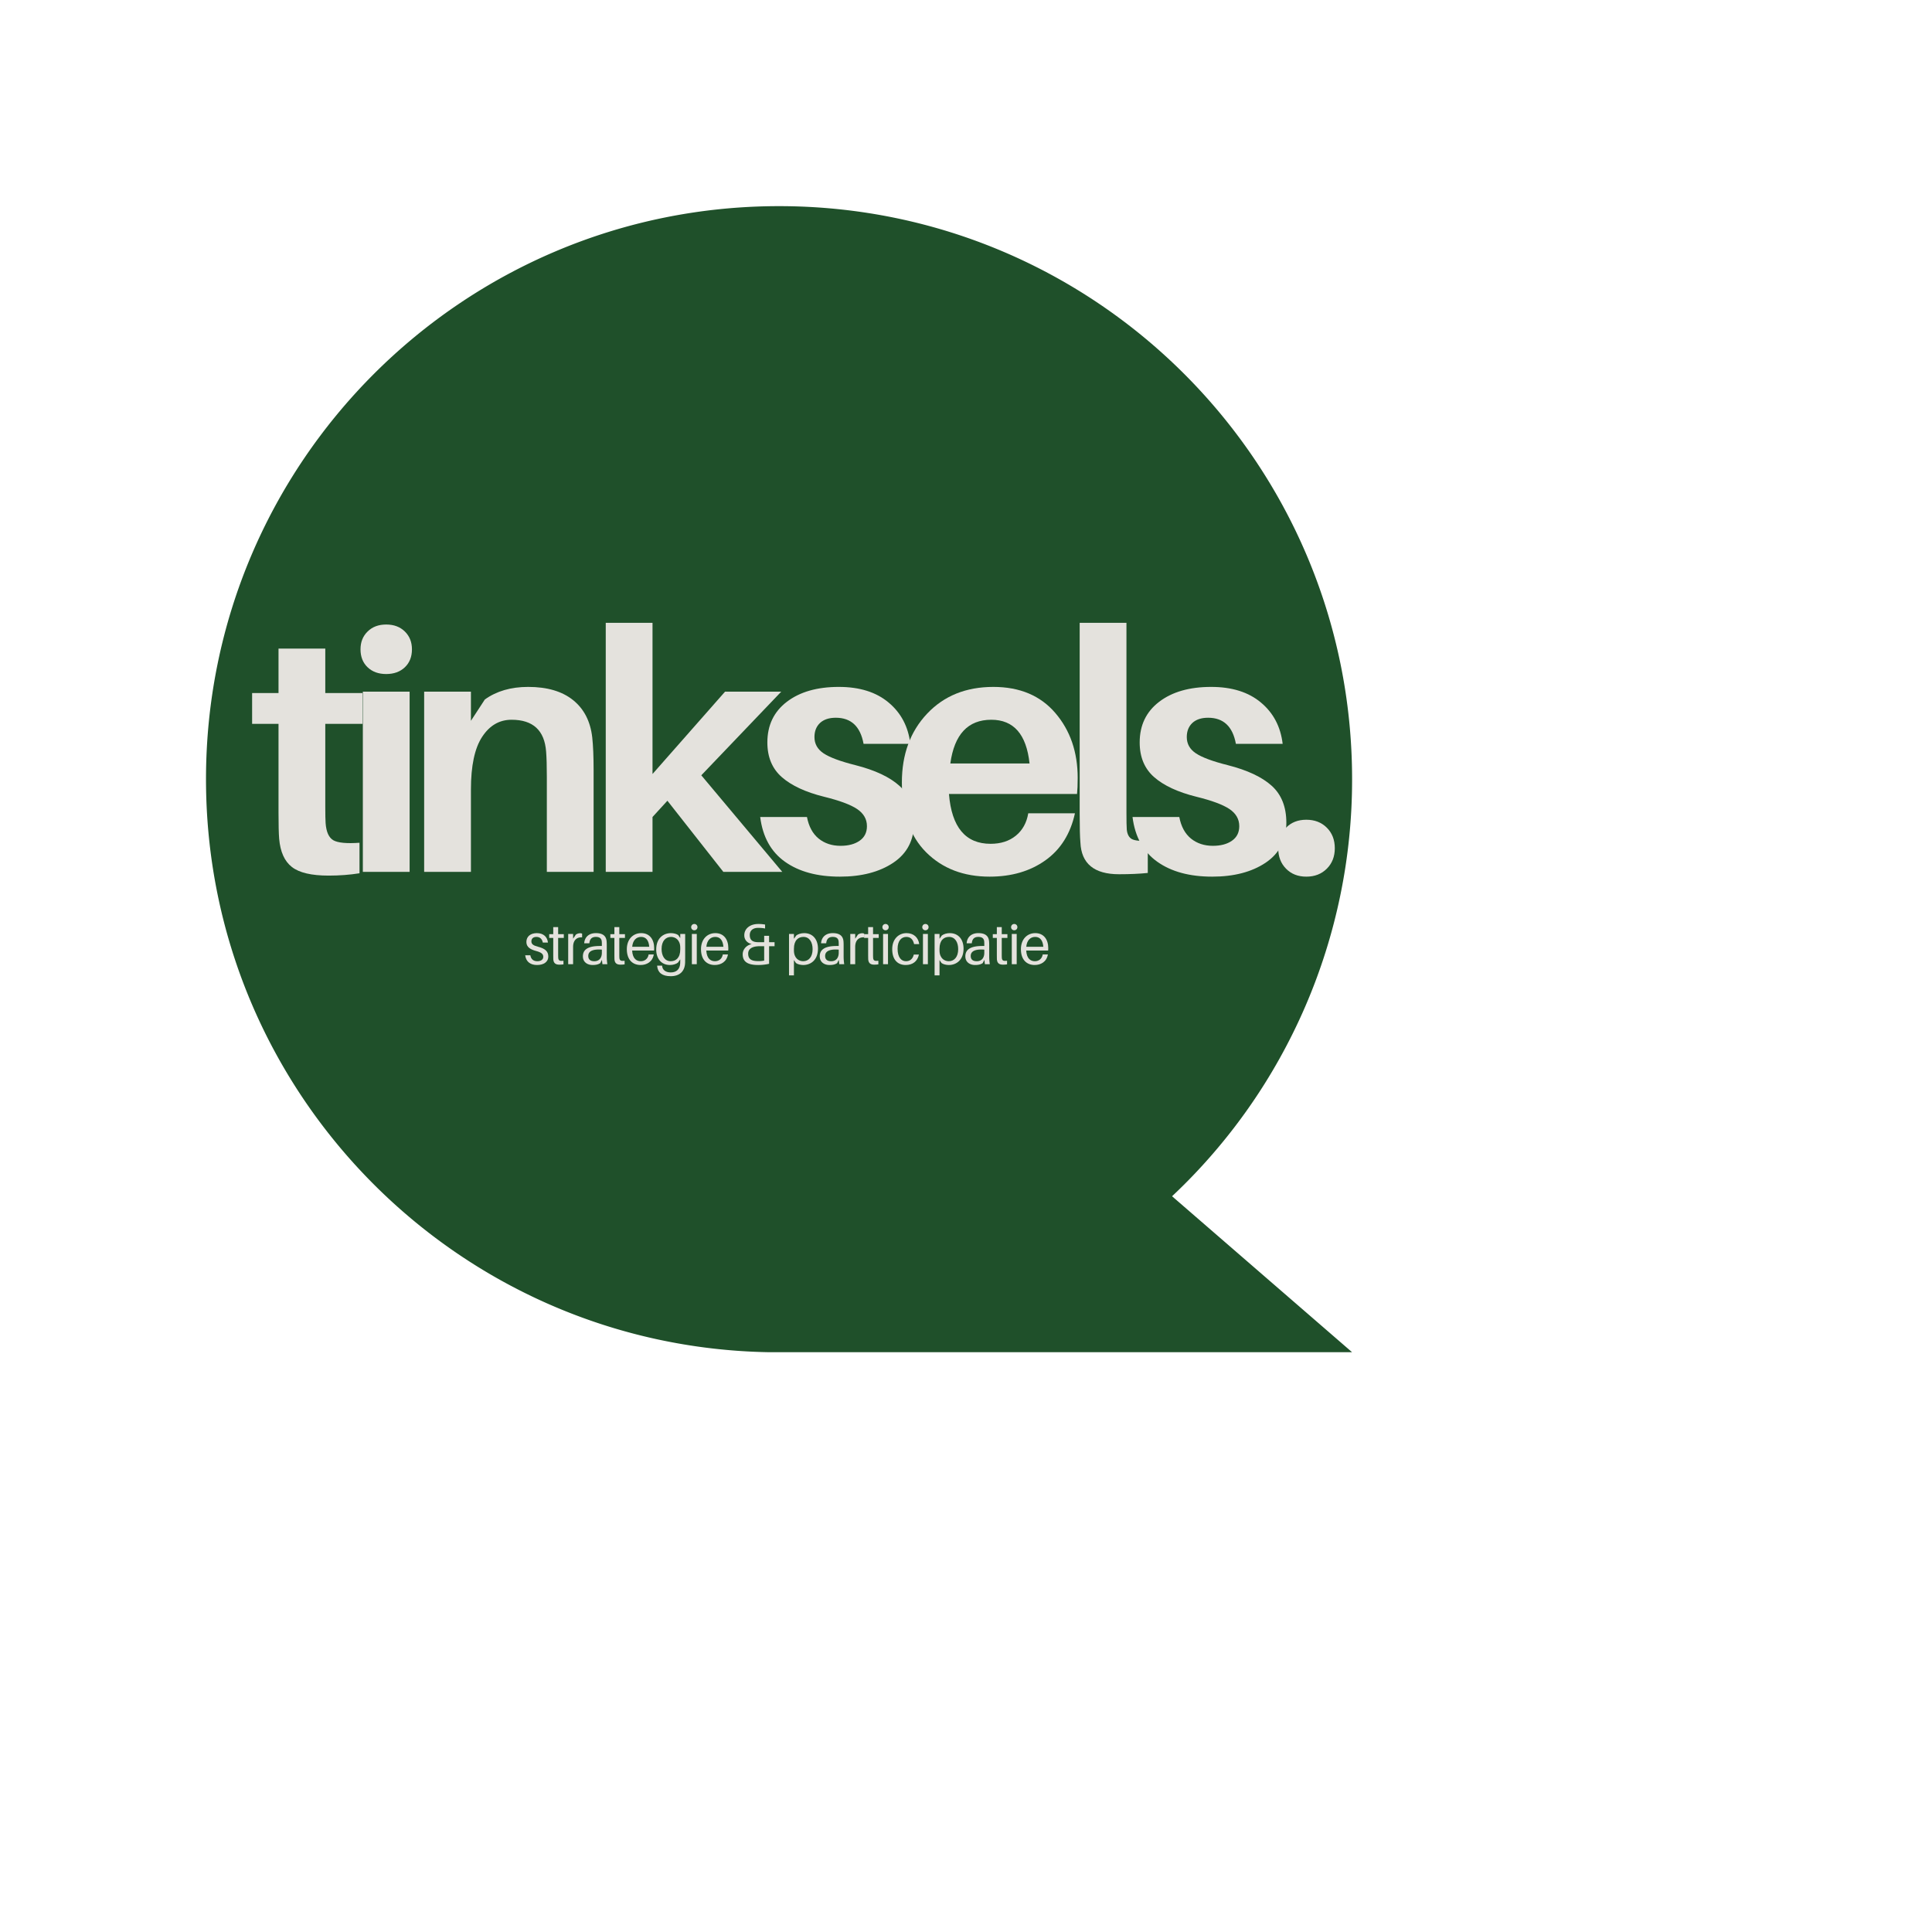 <?xml version="1.0" encoding="UTF-8"?>
<svg data-bbox="39.985 40.012 222.456 222.453" height="500" viewBox="0 0 375 375" width="500" xmlns="http://www.w3.org/2000/svg" data-type="color">
    <g>
        <defs>
            <clipPath id="5a40a11c-576b-413f-9128-94a421a78e1c">
                <path d="M39.984 40h222.75v222.734H39.984Zm0 0"/>
            </clipPath>
        </defs>
        <g clip-path="url(#5a40a11c-576b-413f-9128-94a421a78e1c)">
            <path d="M262.441 151.238c0-61.43-49.796-111.226-111.226-111.226-61.434 0-111.23 49.797-111.23 111.226 0 60.813 48.808 110.242 109.382 111.227h113.074l-34.945-30.274a109.914 109.914 0 0 0 7.848-8.171c2.476-2.856 4.8-5.833 6.976-8.93a110.32 110.32 0 0 0 6.024-9.594c1.844-3.3 3.515-6.687 5.015-10.16a110.685 110.685 0 0 0 6.801-21.582 109.468 109.468 0 0 0 1.715-11.2c.383-3.761.57-7.534.566-11.316Zm0 0" fill="#1f502a" data-color="1"/>
        </g>
        <path d="M63.138 140.5v16.173c0 1.449.02 2.48.063 3.093.124 1.711.624 2.82 1.5 3.328.882.5 2.578.664 5.078.485v5.922c-1.887.3-3.883.453-5.985.453-3.336 0-5.715-.559-7.14-1.672-1.43-1.113-2.25-2.942-2.47-5.484-.085-1.051-.124-2.743-.124-5.079v-17.218h-5.125v-5.985h5.125v-8.625h9.078v8.625h7.234v5.985Zm0 0" fill="#e4e2dd" data-color="2"/>
        <path d="M71.35 122.579c.914-.906 2.117-1.36 3.609-1.36 1.5 0 2.707.454 3.625 1.36.914.898 1.375 2.047 1.375 3.453 0 1.45-.461 2.61-1.375 3.484-.918.875-2.125 1.313-3.625 1.313-1.492 0-2.695-.438-3.61-1.313-.917-.875-1.374-2.035-1.374-3.484 0-1.406.457-2.555 1.375-3.453Zm8.156 46.656h-9.078v-34.984h9.078Zm0 0" fill="#e4e2dd" data-color="2"/>
        <path d="M114.954 143.126c.175 1.586.265 3.71.265 6.375v19.734h-9.078v-18.484c0-2.063-.047-3.68-.14-4.86-.305-4.125-2.54-6.187-6.704-6.187-2.367 0-4.273 1.11-5.718 3.328-1.45 2.21-2.172 5.617-2.172 10.219v15.984h-9.078v-34.984h9.078v5.656l2.703-4.14c2.27-1.626 5.07-2.438 8.406-2.438 3.688 0 6.594.855 8.719 2.562 2.125 1.711 3.363 4.121 3.719 7.235Zm0 0" fill="#e4e2dd" data-color="2"/>
        <path d="m129.543 155.423-2.89 3.156v10.656h-9.078v-48.344h9.078v29.344l14.078-15.984h10.906l-15.516 16.234 15.72 18.75h-11.438Zm0 0" fill="#e4e2dd" data-color="2"/>
        <path d="M162.82 133.329c4.032 0 7.25 1.011 9.657 3.031 2.414 2.012 3.82 4.684 4.219 8.016h-9.078c-.618-3.375-2.415-5.063-5.391-5.063-1.313 0-2.336.34-3.063 1.016-.718.68-1.078 1.59-1.078 2.734 0 1.313.586 2.367 1.766 3.156 1.187.793 3.25 1.559 6.187 2.297 3.813.969 6.66 2.309 8.547 4.016 1.883 1.71 2.828 4.101 2.828 7.172 0 3.375-1.351 5.965-4.046 7.765-2.688 1.79-6.137 2.688-10.344 2.688-4.387 0-7.938-.961-10.656-2.89-2.72-1.927-4.325-4.821-4.813-8.688h9.078c.352 1.844 1.11 3.242 2.266 4.187 1.164.938 2.582 1.407 4.25 1.407 1.531 0 2.765-.329 3.703-.985.945-.656 1.422-1.598 1.422-2.828 0-1.363-.637-2.473-1.906-3.328-1.274-.852-3.418-1.649-6.438-2.39-3.555-.884-6.273-2.145-8.156-3.782-1.887-1.645-2.828-3.895-2.828-6.75 0-3.332 1.257-5.96 3.78-7.89 2.52-1.926 5.884-2.891 10.095-2.891Zm0 0" fill="#e4e2dd" data-color="2"/>
        <path d="M209.178 151.016c0 1.274-.043 2.305-.125 3.094h-24.86c.52 6.45 3.212 9.672 8.079 9.672 1.977 0 3.613-.524 4.906-1.578 1.29-1.051 2.094-2.5 2.406-4.344h9.063c-.875 3.992-2.793 7.04-5.75 9.14-2.96 2.106-6.563 3.157-10.813 3.157-5.042 0-9.14-1.567-12.296-4.703-3.157-3.133-4.735-7.66-4.735-13.578 0-5.438 1.63-9.883 4.89-13.344 3.27-3.469 7.556-5.203 12.86-5.203 5.133 0 9.145 1.687 12.031 5.062 2.895 3.375 4.344 7.586 4.344 12.625Zm-16.765-11.312c-4.524 0-7.172 2.828-7.954 8.484h15.375c-.605-5.656-3.078-8.484-7.421-8.484Zm0 0" fill="#e4e2dd" data-color="2"/>
        <path d="M218.643 120.891v36.907c0 1.53.02 2.605.063 3.218.093.918.422 1.532.984 1.844.57.305 1.602.414 3.094.328v6.25c-1.574.164-3.434.25-5.578.25-4.825 0-7.325-2.055-7.5-6.172-.094-1.05-.141-2.894-.141-5.531v-37.094Zm0 0" fill="#e4e2dd" data-color="2"/>
        <path d="M235.088 133.329c4.03 0 7.25 1.011 9.656 3.031 2.414 2.012 3.82 4.684 4.219 8.016h-9.078c-.618-3.375-2.415-5.063-5.391-5.063-1.313 0-2.336.34-3.063 1.016-.718.68-1.078 1.59-1.078 2.734 0 1.313.586 2.367 1.766 3.156 1.187.793 3.25 1.559 6.187 2.297 3.813.969 6.66 2.309 8.547 4.016 1.883 1.71 2.828 4.101 2.828 7.172 0 3.375-1.351 5.965-4.047 7.765-2.687 1.79-6.136 2.688-10.343 2.688-4.387 0-7.938-.961-10.656-2.89-2.72-1.927-4.325-4.821-4.813-8.688h9.078c.352 1.844 1.11 3.242 2.266 4.187 1.164.938 2.582 1.407 4.25 1.407 1.531 0 2.765-.329 3.703-.985.945-.656 1.422-1.598 1.422-2.828 0-1.363-.637-2.473-1.906-3.328-1.274-.852-3.418-1.649-6.438-2.39-3.555-.884-6.273-2.145-8.156-3.782-1.887-1.645-2.828-3.895-2.828-6.75 0-3.332 1.257-5.96 3.78-7.89 2.52-1.926 5.884-2.891 10.095-2.891Zm0 0" fill="#e4e2dd" data-color="2"/>
        <path d="M249.616 160.657c1.008-1.031 2.32-1.547 3.938-1.547 1.625 0 2.953.516 3.984 1.547 1.031 1.031 1.547 2.36 1.547 3.984 0 1.617-.516 2.938-1.547 3.969-1.031 1.031-2.36 1.547-3.984 1.547-1.618 0-2.93-.516-3.938-1.547-1.012-1.031-1.516-2.352-1.516-3.969 0-1.625.504-2.953 1.516-3.984Zm0 0" fill="#e4e2dd" data-color="2"/>
        <path d="M104.197 181.119c-1.207 0-2.027.644-2.027 1.719 0 1.03.84 1.464 1.895 1.75.988.269 1.386.566 1.386 1.132 0 .567-.511.852-1.144.852-.676 0-1.219-.297-1.371-1.152h-1c.18 1.332 1.097 1.886 2.304 1.886 1.243 0 2.184-.554 2.184-1.664 0-.996-.64-1.531-1.992-1.883-.801-.21-1.29-.445-1.29-1.03 0-.513.313-.876.977-.876.688 0 1.11.41 1.242 1.094h.996c-.12-1.074-.84-1.828-2.16-1.828Zm0 0" fill="#e4e2dd" data-color="2"/>
        <path d="M108.337 182.052h1.098v-.734h-1.098v-1.363h-.953v1.363h-.785v.734h.785v3.422c0 .336 0 .578.012.735.054.73.433 1.03 1.164 1.03.265 0 .53-.01.808-.054v-.7c-.742.087-.976-.034-1.02-.6-.011-.153-.011-.255-.011-.454Zm0 0" fill="#e4e2dd" data-color="2"/>
        <path d="M112.59 181.142c-.277 0-.574.098-.82.266l-.532.789v-.922h-.953v5.875h.953v-3.348c0-1.34.754-1.93 1.75-1.863v-.719a.885.885 0 0 0-.398-.078Zm0 0" fill="#e4e2dd" data-color="2"/>
        <path d="M116.933 187.15h.954a10.081 10.081 0 0 1-.114-1.496v-2.207c0-.254-.008-.543-.031-.774-.102-.964-.688-1.554-2.086-1.554-1.297 0-2.172.722-2.262 1.972h1c.067-.808.465-1.238 1.262-1.238.79 0 1.098.352 1.145.895.02.222.02.457.02.71v.157h-.376c-2.305 0-3.305.687-3.305 2.015 0 1.086.832 1.676 1.895 1.676.566 0 1.078-.09 1.477-.367l.32-.633Zm-1.574-.578c-.722 0-1.176-.309-1.176-1.02 0-1.007 1.02-1.351 2.637-1.23v.601c0 1.063-.574 1.649-1.46 1.649Zm0 0" fill="#e4e2dd" data-color="2"/>
        <path d="M120.207 182.052h1.098v-.734h-1.098v-1.363h-.953v1.363h-.785v.734h.785v3.422c0 .336 0 .578.012.735.054.73.433 1.03 1.164 1.03.265 0 .53-.01.808-.054v-.7c-.742.087-.976-.034-1.02-.6-.011-.153-.011-.255-.011-.454Zm0 0" fill="#e4e2dd" data-color="2"/>
        <path d="M126.976 184.045c0-1.715-.895-2.926-2.516-2.926-1.605 0-2.793 1.21-2.793 3.117 0 2.07 1.14 3.07 2.672 3.07 1.207 0 2.328-.633 2.562-2.05h-1c-.132.84-.754 1.316-1.52 1.316-.862 0-1.593-.52-1.683-2.07h4.258c.02-.211.02-.368.02-.457Zm-2.536-2.192c.961 0 1.485.695 1.575 1.914h-3.305c.11-1.25.797-1.914 1.73-1.914Zm0 0" fill="#e4e2dd" data-color="2"/>
        <path d="M132.991 181.275h-.953v.809l-.387-.575c-.3-.246-.922-.39-1.41-.39-1.52 0-2.871 1.008-2.871 3.183 0 1.72.953 3.004 2.672 3.004.598 0 1.219-.191 1.55-.465l.446-.632v.097c0 .18 0 .367-.012.645-.043 1.129-.675 1.797-1.84 1.797-1.007 0-1.585-.5-1.664-1.223l-.011-.098h-.961l.008.11c.125 1.242.953 1.941 2.628 1.941 1.696 0 2.739-.91 2.793-2.629.012-.32.012-.773.012-1.14Zm-2.805 5.297c-1.175 0-1.773-1.05-1.773-2.383 0-1.539.797-2.336 1.828-2.336.844 0 1.797.574 1.797 2.094v.32c0 1.688-.875 2.305-1.852 2.305Zm0 0" fill="#e4e2dd" data-color="2"/>
        <path d="M134.768 179.345a.6.6 0 0 0-.61.61.6.6 0 0 0 .61.61.6.6 0 0 0 .61-.61.6.6 0 0 0-.61-.61Zm.476 7.805v-5.875h-.953v5.875Zm0 0" fill="#e4e2dd" data-color="2"/>
        <path d="M141.37 184.045c0-1.715-.894-2.926-2.515-2.926-1.605 0-2.793 1.21-2.793 3.117 0 2.07 1.14 3.07 2.672 3.07 1.207 0 2.328-.633 2.562-2.05h-1c-.132.84-.754 1.316-1.52 1.316-.862 0-1.593-.52-1.683-2.07h4.258c.02-.211.02-.368.02-.457Zm-2.535-2.192c.961 0 1.485.695 1.575 1.914h-3.305c.11-1.25.797-1.914 1.73-1.914Zm0 0" fill="#e4e2dd" data-color="2"/>
        <path d="M150.342 182.88h-1.063v-1.238h-.953v1.238h-.668c-.242 0-.488 0-.688-.007-.82-.047-1.441-.344-1.441-1.387 0-.856.602-1.387 1.61-1.387.542 0 .91.035 1.363.121v-.761a6.723 6.723 0 0 0-1.332-.114c-1.582 0-2.703.887-2.703 2.196 0 .898.597 1.507 1.44 1.707-1.085.234-1.75 1.066-1.75 1.984 0 1.617 1.24 2.074 3.024 2.074.743 0 1.465-.09 2.098-.234v-3.414h1.063Zm-5.122 2.208c0-.708.489-1.297 1.762-1.407.223-.023.434-.023.676-.023h.668v2.793a5.049 5.049 0 0 1-1.121.101c-1.387 0-1.985-.398-1.985-1.464Zm0 0" fill="#e4e2dd" data-color="2"/>
        <path d="M156.098 181.119c-.598 0-1.22.191-1.551.465l-.446.632v-.941h-.953v8.047h.953v-2.98l.387.574c.3.246.922.39 1.41.39 1.52 0 2.871-1.011 2.871-3.183 0-1.72-.953-3.004-2.671-3.004Zm-.2 5.453c-.843 0-1.797-.574-1.797-2.094v-.32c0-1.688.875-2.305 1.852-2.305 1.176 0 1.773 1.05 1.773 2.383 0 1.539-.796 2.336-1.828 2.336Zm0 0" fill="#e4e2dd" data-color="2"/>
        <path d="M162.908 187.15h.954a10.081 10.081 0 0 1-.114-1.496v-2.207c0-.254-.008-.543-.031-.774-.102-.964-.688-1.554-2.086-1.554-1.297 0-2.172.722-2.262 1.972h1c.067-.808.465-1.238 1.262-1.238.79 0 1.098.352 1.145.895.02.222.02.457.02.71v.157h-.376c-2.305 0-3.305.687-3.305 2.015 0 1.086.832 1.676 1.895 1.676.566 0 1.078-.09 1.477-.367l.32-.633Zm-1.574-.578c-.722 0-1.176-.309-1.176-1.02 0-1.007 1.02-1.351 2.637-1.23v.601c0 1.063-.574 1.649-1.46 1.649Zm0 0" fill="#e4e2dd" data-color="2"/>
        <path d="M167.345 181.142c-.277 0-.574.098-.82.266l-.532.789v-.922h-.953v5.875h.953v-3.348c0-1.34.754-1.93 1.75-1.863v-.719a.885.885 0 0 0-.398-.078Zm0 0" fill="#e4e2dd" data-color="2"/>
        <path d="M169.459 182.052h1.098v-.734h-1.098v-1.363h-.953v1.363h-.785v.734h.785v3.422c0 .336 0 .578.012.735.054.73.433 1.03 1.164 1.03.265 0 .53-.01.808-.054v-.7c-.742.087-.976-.034-1.02-.6-.011-.153-.011-.255-.011-.454Zm0 0" fill="#e4e2dd" data-color="2"/>
        <path d="M171.884 179.345a.6.6 0 0 0-.61.61.6.6 0 0 0 .61.61.6.6 0 0 0 .61-.61.6.6 0 0 0-.61-.61Zm.476 7.805v-5.875h-.953v5.875Zm0 0" fill="#e4e2dd" data-color="2"/>
        <path d="M175.94 181.119c-1.477 0-2.762 1.12-2.762 3.105 0 2.149 1.133 3.082 2.617 3.082 1.309 0 2.281-.668 2.57-2.031h-.996c-.199.855-.742 1.297-1.52 1.297-.874 0-1.628-.707-1.628-2.414 0-1.586.777-2.305 1.695-2.305.79 0 1.297.453 1.508 1.395h.996c-.176-1.285-1.074-2.13-2.48-2.13Zm0 0" fill="#e4e2dd" data-color="2"/>
        <path d="M179.624 179.345a.6.6 0 0 0-.61.61.6.6 0 0 0 .61.61.6.6 0 0 0 .61-.61.6.6 0 0 0-.61-.61Zm.476 7.805v-5.875h-.953v5.875Zm0 0" fill="#e4e2dd" data-color="2"/>
        <path d="M184.355 181.119c-.598 0-1.22.191-1.551.465l-.446.632v-.941h-.953v8.047h.953v-2.98l.387.574c.3.246.922.39 1.41.39 1.52 0 2.871-1.011 2.871-3.183 0-1.72-.953-3.004-2.671-3.004Zm-.2 5.453c-.843 0-1.797-.574-1.797-2.094v-.32c0-1.688.875-2.305 1.852-2.305 1.176 0 1.773 1.05 1.773 2.383 0 1.539-.796 2.336-1.828 2.336Zm0 0" fill="#e4e2dd" data-color="2"/>
        <path d="M191.166 187.15h.954a10.081 10.081 0 0 1-.114-1.496v-2.207c0-.254-.008-.543-.031-.774-.102-.964-.688-1.554-2.086-1.554-1.297 0-2.172.722-2.262 1.972h1c.067-.808.465-1.238 1.262-1.238.79 0 1.098.352 1.145.895.02.222.02.457.02.71v.157h-.376c-2.305 0-3.305.687-3.305 2.015 0 1.086.832 1.676 1.895 1.676.566 0 1.078-.09 1.477-.367l.32-.633Zm-1.574-.578c-.722 0-1.176-.309-1.176-1.02 0-1.007 1.02-1.351 2.637-1.23v.601c0 1.063-.574 1.649-1.46 1.649Zm0 0" fill="#e4e2dd" data-color="2"/>
        <path d="M194.439 182.052h1.098v-.734h-1.098v-1.363h-.953v1.363h-.785v.734h.785v3.422c0 .336 0 .578.012.735.054.73.433 1.03 1.164 1.03.265 0 .53-.01.808-.054v-.7c-.742.087-.976-.034-1.02-.6-.011-.153-.011-.255-.011-.454Zm0 0" fill="#e4e2dd" data-color="2"/>
        <path d="M196.864 179.345a.6.6 0 0 0-.61.61.6.6 0 0 0 .61.61.6.6 0 0 0 .61-.61.6.6 0 0 0-.61-.61Zm.476 7.805v-5.875h-.953v5.875Zm0 0" fill="#e4e2dd" data-color="2"/>
        <path d="M203.467 184.045c0-1.715-.895-2.926-2.516-2.926-1.605 0-2.793 1.21-2.793 3.117 0 2.07 1.14 3.07 2.672 3.07 1.207 0 2.328-.633 2.562-2.05h-1c-.132.84-.754 1.316-1.52 1.316-.862 0-1.593-.52-1.683-2.07h4.258c.02-.211.02-.368.02-.457Zm-2.536-2.192c.961 0 1.485.695 1.575 1.914H199.2c.11-1.25.797-1.914 1.73-1.914Zm0 0" fill="#e4e2dd" data-color="2"/>
    </g>
</svg>
